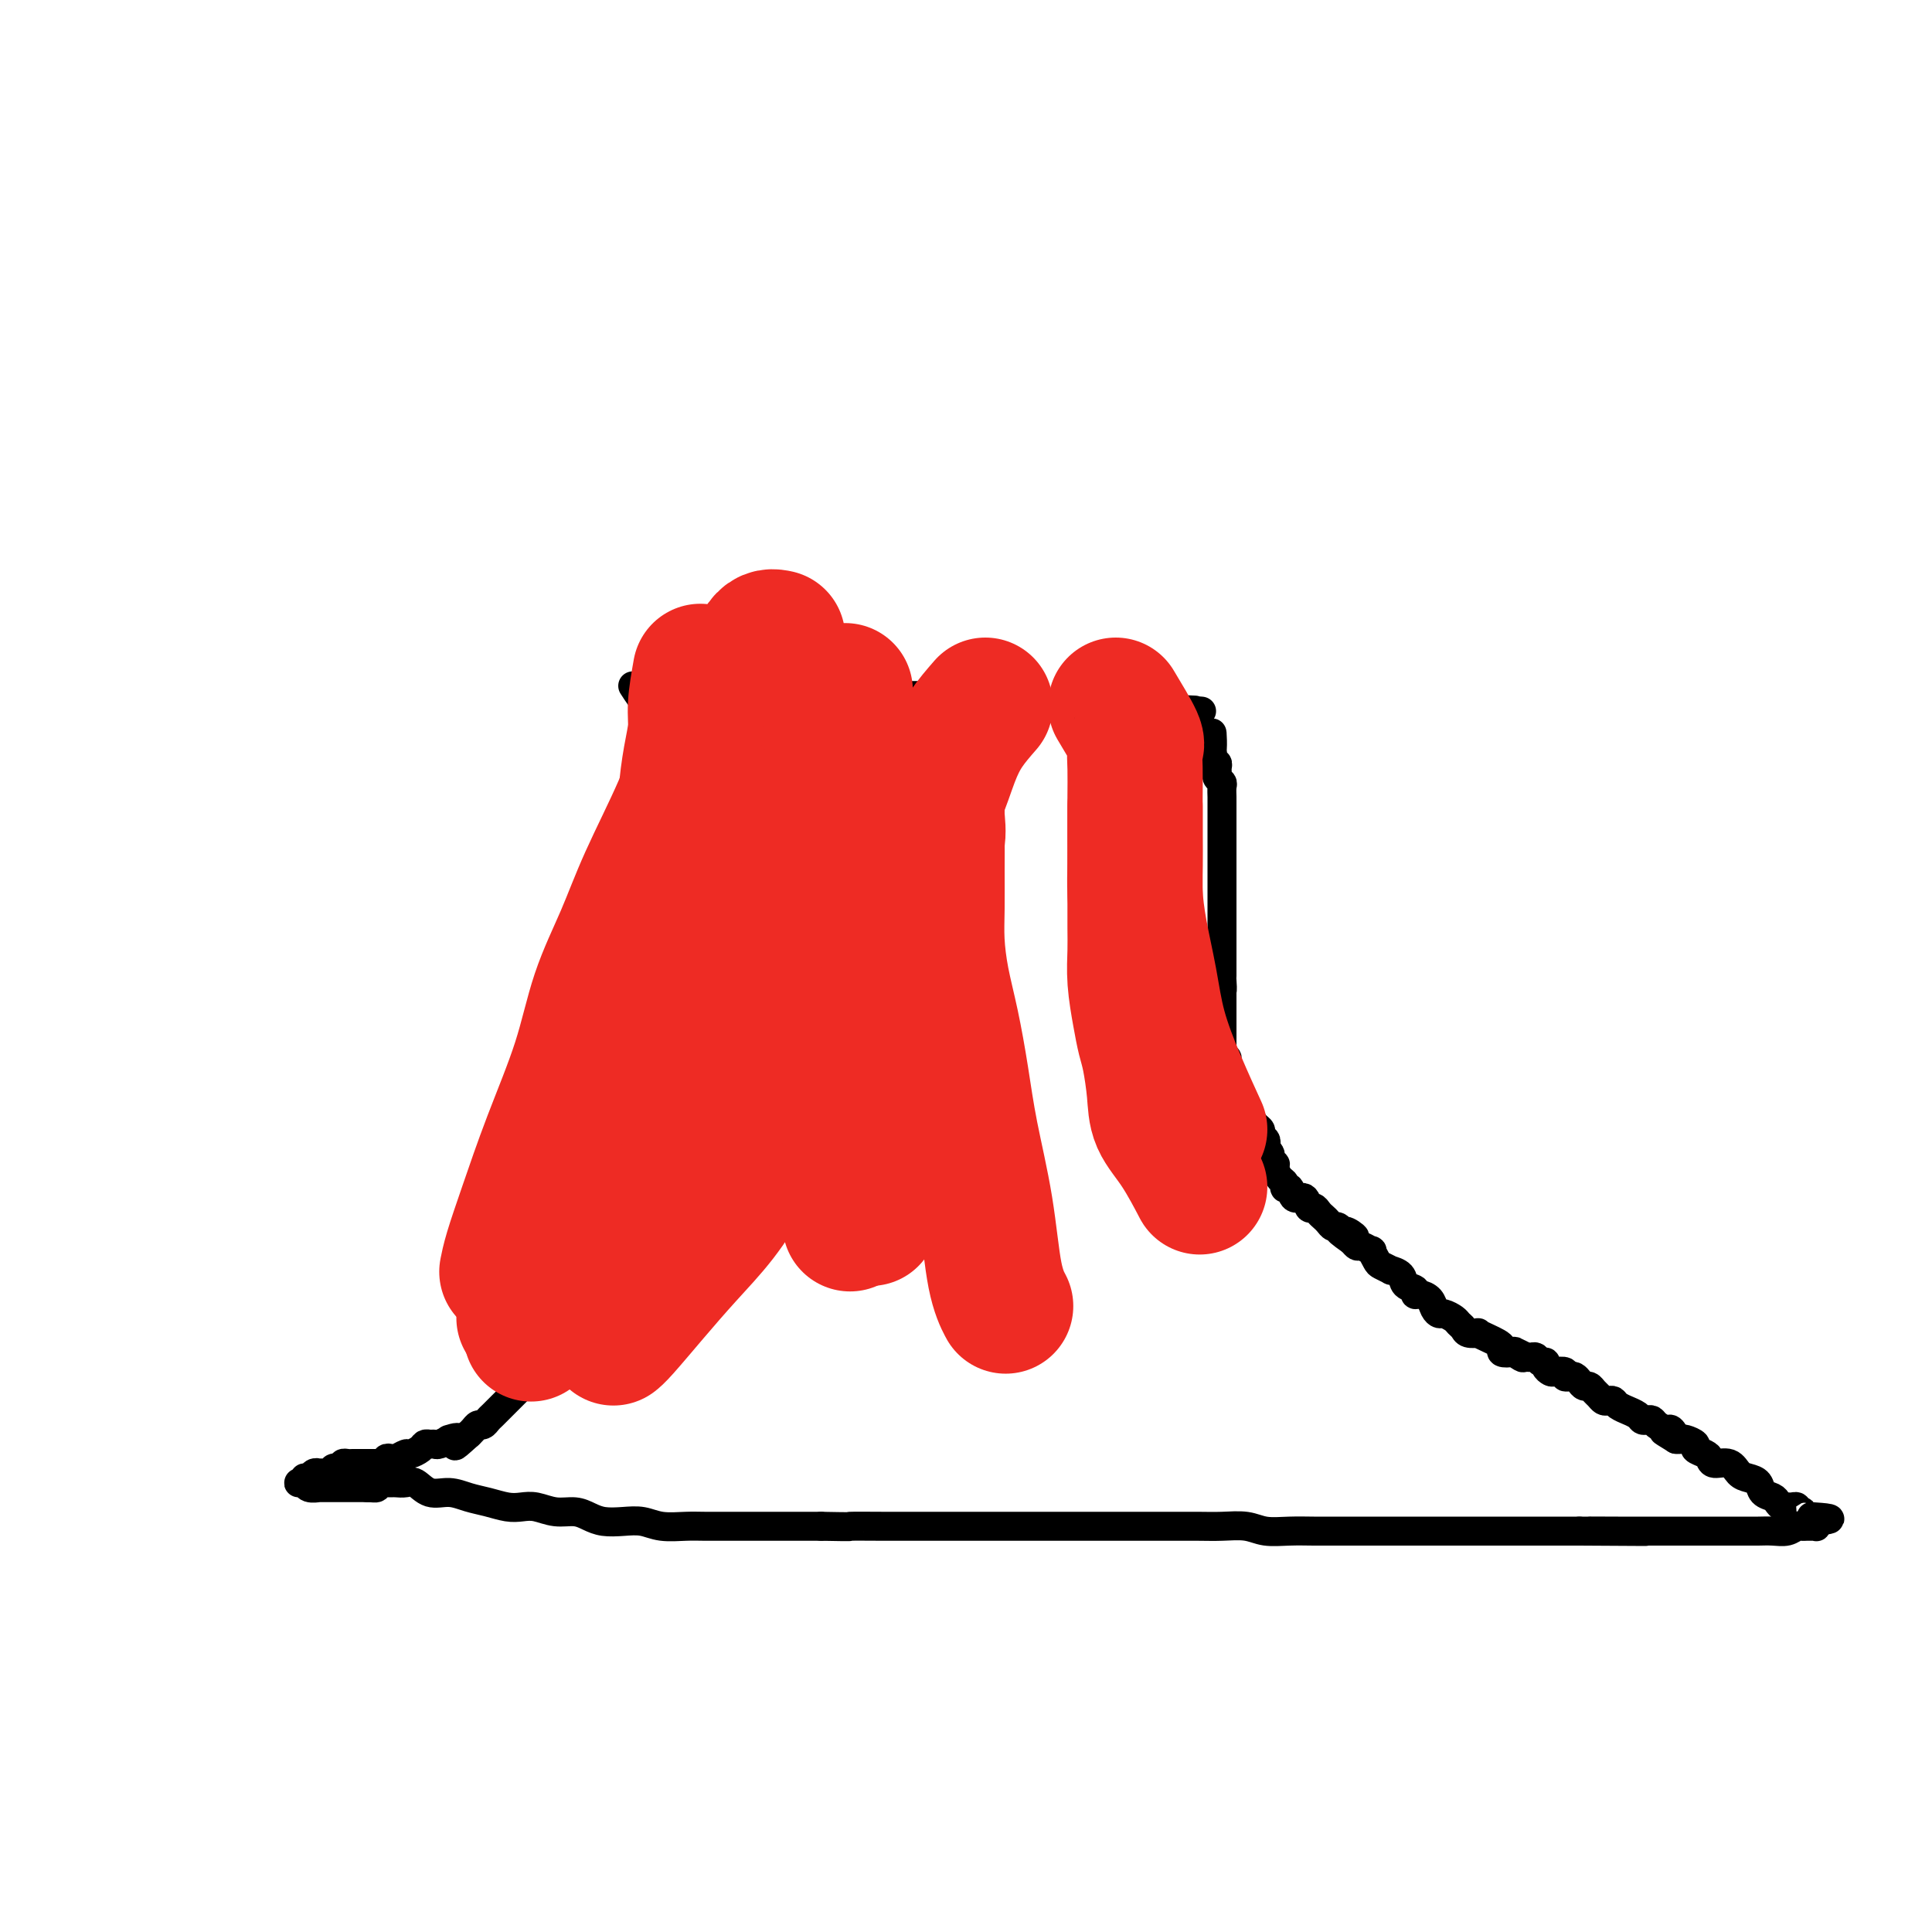 <svg viewBox='0 0 400 400' version='1.1' xmlns='http://www.w3.org/2000/svg' xmlns:xlink='http://www.w3.org/1999/xlink'><g fill='none' stroke='#000000' stroke-width='6' stroke-linecap='round' stroke-linejoin='round'><path d='M136,149c-0.423,0.089 -0.845,0.179 -1,1c-0.155,0.821 -0.041,2.374 0,3c0.041,0.626 0.011,0.324 0,1c-0.011,0.676 -0.003,2.331 0,3c0.003,0.669 0.001,0.354 0,1c-0.001,0.646 -0.000,2.254 0,3c0.000,0.746 0.000,0.632 0,1c-0.000,0.368 -0.000,1.220 0,2c0.000,0.780 0.000,1.488 0,2c-0.000,0.512 -0.001,0.826 0,1c0.001,0.174 0.003,0.206 0,1c-0.003,0.794 -0.011,2.348 0,3c0.011,0.652 0.041,0.401 0,1c-0.041,0.599 -0.155,2.048 0,3c0.155,0.952 0.577,1.406 1,2c0.423,0.594 0.845,1.329 1,2c0.155,0.671 0.042,1.279 0,2c-0.042,0.721 -0.012,1.555 0,2c0.012,0.445 0.007,0.500 0,1c-0.007,0.500 -0.016,1.443 0,2c0.016,0.557 0.057,0.727 0,1c-0.057,0.273 -0.211,0.651 0,1c0.211,0.349 0.788,0.671 1,1c0.212,0.329 0.061,0.665 0,1c-0.061,0.335 -0.030,0.667 0,1'/><path d='M138,191c0.326,6.980 0.140,3.429 0,2c-0.140,-1.429 -0.234,-0.735 0,0c0.234,0.735 0.795,1.510 1,2c0.205,0.490 0.055,0.694 0,1c-0.055,0.306 -0.015,0.712 0,1c0.015,0.288 0.004,0.457 0,1c-0.004,0.543 -0.001,1.458 0,2c0.001,0.542 0.000,0.710 0,1c-0.000,0.290 -0.000,0.703 0,1c0.000,0.297 0.000,0.479 0,1c-0.000,0.521 -0.000,1.383 0,2c0.000,0.617 0.000,0.991 0,1c-0.000,0.009 -0.000,-0.347 0,0c0.000,0.347 0.000,1.399 0,2c-0.000,0.601 -0.000,0.753 0,1c0.000,0.247 0.000,0.591 0,1c-0.000,0.409 -0.000,0.883 0,1c0.000,0.117 0.000,-0.123 0,0c-0.000,0.123 -0.000,0.609 0,1c0.000,0.391 0.000,0.686 0,1c-0.000,0.314 -0.000,0.648 0,1c0.000,0.352 0.000,0.724 0,1c-0.000,0.276 -0.000,0.458 0,1c0.000,0.542 0.000,1.444 0,2c-0.000,0.556 -0.000,0.765 0,1c0.000,0.235 0.000,0.496 0,1c0.000,0.504 0.000,1.251 0,2c0.000,0.749 0.000,1.500 0,2c0.000,0.500 0.000,0.750 0,1c0.000,0.250 0.000,0.500 0,1c0.000,0.500 0.000,1.250 0,2'/><path d='M139,228c0.155,5.616 0.041,1.155 0,0c-0.041,-1.155 -0.011,0.996 0,2c0.011,1.004 0.003,0.860 0,1c-0.003,0.140 -0.001,0.562 0,1c0.001,0.438 0.000,0.891 0,1c-0.000,0.109 -0.000,-0.125 0,0c0.000,0.125 0.000,0.610 0,1c-0.000,0.390 -0.000,0.685 0,1c0.000,0.315 0.001,0.649 0,1c-0.001,0.351 -0.004,0.719 0,1c0.004,0.281 0.015,0.473 0,1c-0.015,0.527 -0.056,1.388 0,2c0.056,0.612 0.207,0.976 0,1c-0.207,0.024 -0.774,-0.293 -1,0c-0.226,0.293 -0.112,1.196 0,2c0.112,0.804 0.222,1.511 0,2c-0.222,0.489 -0.777,0.761 -1,1c-0.223,0.239 -0.115,0.446 0,1c0.115,0.554 0.237,1.457 0,2c-0.237,0.543 -0.833,0.728 -1,1c-0.167,0.272 0.095,0.633 0,1c-0.095,0.367 -0.548,0.741 -1,1c-0.452,0.259 -0.905,0.401 -1,1c-0.095,0.599 0.168,1.653 0,2c-0.168,0.347 -0.766,-0.014 -1,0c-0.234,0.014 -0.104,0.402 0,1c0.104,0.598 0.183,1.406 0,2c-0.183,0.594 -0.626,0.974 -1,1c-0.374,0.026 -0.678,-0.301 -1,0c-0.322,0.301 -0.664,1.229 -1,2c-0.336,0.771 -0.668,1.386 -1,2'/><path d='M129,263c-1.481,2.053 -1.183,0.186 -1,0c0.183,-0.186 0.252,1.311 0,2c-0.252,0.689 -0.823,0.571 -1,1c-0.177,0.429 0.041,1.407 0,2c-0.041,0.593 -0.340,0.802 -1,1c-0.660,0.198 -1.682,0.385 -2,1c-0.318,0.615 0.069,1.657 0,2c-0.069,0.343 -0.592,-0.014 -1,0c-0.408,0.014 -0.700,0.399 -1,1c-0.300,0.601 -0.609,1.418 -1,2c-0.391,0.582 -0.864,0.930 -1,1c-0.136,0.070 0.065,-0.136 0,0c-0.065,0.136 -0.398,0.614 -1,1c-0.602,0.386 -1.474,0.680 -2,1c-0.526,0.320 -0.704,0.667 -1,1c-0.296,0.333 -0.708,0.652 -1,1c-0.292,0.348 -0.462,0.726 -1,1c-0.538,0.274 -1.443,0.444 -2,1c-0.557,0.556 -0.765,1.497 -1,2c-0.235,0.503 -0.496,0.567 -1,1c-0.504,0.433 -1.252,1.233 -2,2c-0.748,0.767 -1.496,1.501 -2,2c-0.504,0.499 -0.765,0.765 -1,1c-0.235,0.235 -0.444,0.441 -1,1c-0.556,0.559 -1.458,1.473 -2,2c-0.542,0.527 -0.723,0.667 -1,1c-0.277,0.333 -0.649,0.860 -1,1c-0.351,0.140 -0.682,-0.107 -1,0c-0.318,0.107 -0.624,0.567 -1,1c-0.376,0.433 -0.822,0.838 -1,1c-0.178,0.162 -0.089,0.081 0,0'/><path d='M97,297c-4.501,4.090 -2.253,1.814 -2,1c0.253,-0.814 -1.490,-0.165 -2,0c-0.510,0.165 0.214,-0.153 0,0c-0.214,0.153 -1.366,0.776 -2,1c-0.634,0.224 -0.751,0.050 -1,0c-0.249,-0.050 -0.629,0.024 -1,0c-0.371,-0.024 -0.733,-0.146 -1,0c-0.267,0.146 -0.438,0.561 -1,1c-0.562,0.439 -1.513,0.901 -2,1c-0.487,0.099 -0.508,-0.166 -1,0c-0.492,0.166 -1.455,0.762 -2,1c-0.545,0.238 -0.671,0.116 -1,0c-0.329,-0.116 -0.862,-0.227 -1,0c-0.138,0.227 0.118,0.793 0,1c-0.118,0.207 -0.610,0.055 -1,0c-0.390,-0.055 -0.678,-0.015 -1,0c-0.322,0.015 -0.678,0.004 -1,0c-0.322,-0.004 -0.611,-0.001 -1,0c-0.389,0.001 -0.877,0.000 -1,0c-0.123,-0.000 0.121,-0.001 0,0c-0.121,0.001 -0.607,0.003 -1,0c-0.393,-0.003 -0.693,-0.011 -1,0c-0.307,0.011 -0.621,0.041 -1,0c-0.379,-0.041 -0.823,-0.155 -1,0c-0.177,0.155 -0.089,0.577 0,1'/><path d='M71,304c-3.974,1.079 -0.910,0.275 0,0c0.910,-0.275 -0.335,-0.021 -1,0c-0.665,0.021 -0.752,-0.190 -1,0c-0.248,0.190 -0.658,0.782 -1,1c-0.342,0.218 -0.616,0.062 -1,0c-0.384,-0.062 -0.877,-0.032 -1,0c-0.123,0.032 0.126,0.065 0,0c-0.126,-0.065 -0.626,-0.228 -1,0c-0.374,0.228 -0.623,0.846 -1,1c-0.377,0.154 -0.882,-0.156 -1,0c-0.118,0.156 0.152,0.778 0,1c-0.152,0.222 -0.726,0.046 -1,0c-0.274,-0.046 -0.247,0.040 0,0c0.247,-0.040 0.713,-0.207 1,0c0.287,0.207 0.396,0.788 1,1c0.604,0.212 1.705,0.057 2,0c0.295,-0.057 -0.215,-0.015 0,0c0.215,0.015 1.157,0.004 2,0c0.843,-0.004 1.589,-0.001 2,0c0.411,0.001 0.488,0.000 1,0c0.512,-0.000 1.460,-0.000 2,0c0.540,0.000 0.670,0.000 1,0c0.330,-0.000 0.858,-0.000 1,0c0.142,0.000 -0.102,0.000 0,0c0.102,-0.000 0.551,-0.000 1,0'/><path d='M76,308c2.174,0.138 1.108,-0.015 1,0c-0.108,0.015 0.741,0.200 1,0c0.259,-0.200 -0.071,-0.786 0,-1c0.071,-0.214 0.543,-0.058 1,0c0.457,0.058 0.899,0.016 1,0c0.101,-0.016 -0.139,-0.006 0,0c0.139,0.006 0.658,0.009 1,0c0.342,-0.009 0.506,-0.032 1,0c0.494,0.032 1.317,0.117 2,0c0.683,-0.117 1.224,-0.435 2,0c0.776,0.435 1.786,1.623 3,2c1.214,0.377 2.632,-0.056 4,0c1.368,0.056 2.686,0.602 4,1c1.314,0.398 2.623,0.646 4,1c1.377,0.354 2.823,0.812 4,1c1.177,0.188 2.086,0.106 3,0c0.914,-0.106 1.833,-0.235 3,0c1.167,0.235 2.584,0.834 4,1c1.416,0.166 2.833,-0.100 4,0c1.167,0.100 2.085,0.566 3,1c0.915,0.434 1.827,0.834 3,1c1.173,0.166 2.609,0.097 4,0c1.391,-0.097 2.739,-0.222 4,0c1.261,0.222 2.436,0.792 4,1c1.564,0.208 3.516,0.056 5,0c1.484,-0.056 2.500,-0.015 4,0c1.500,0.015 3.485,0.004 5,0c1.515,-0.004 2.561,-0.001 4,0c1.439,0.001 3.272,0.000 5,0c1.728,-0.000 3.351,-0.000 5,0c1.649,0.000 3.325,0.000 5,0'/><path d='M170,316c7.974,0.155 5.408,0.041 6,0c0.592,-0.041 4.341,-0.011 7,0c2.659,0.011 4.229,0.003 6,0c1.771,-0.003 3.743,-0.001 6,0c2.257,0.001 4.797,0.000 7,0c2.203,-0.000 4.068,-0.000 6,0c1.932,0.000 3.930,0.000 6,0c2.070,-0.000 4.211,0.000 6,0c1.789,-0.000 3.226,-0.000 5,0c1.774,0.000 3.884,0.000 6,0c2.116,-0.000 4.239,-0.001 6,0c1.761,0.001 3.159,0.004 5,0c1.841,-0.004 4.126,-0.015 6,0c1.874,0.015 3.337,0.057 5,0c1.663,-0.057 3.526,-0.211 5,0c1.474,0.211 2.560,0.789 4,1c1.440,0.211 3.235,0.057 5,0c1.765,-0.057 3.499,-0.015 5,0c1.501,0.015 2.769,0.004 4,0c1.231,-0.004 2.424,-0.001 4,0c1.576,0.001 3.534,0.000 5,0c1.466,-0.000 2.440,-0.000 4,0c1.560,0.000 3.707,0.000 5,0c1.293,-0.000 1.731,-0.000 3,0c1.269,0.000 3.367,0.000 5,0c1.633,-0.000 2.799,-0.000 4,0c1.201,0.000 2.435,0.000 4,0c1.565,-0.000 3.461,-0.000 5,0c1.539,0.000 2.722,0.000 4,0c1.278,-0.000 2.651,-0.000 4,0c1.349,0.000 2.675,0.000 4,0'/><path d='M327,317c25.007,0.155 9.024,0.041 4,0c-5.024,-0.041 0.912,-0.011 4,0c3.088,0.011 3.329,0.003 4,0c0.671,-0.003 1.771,-0.001 3,0c1.229,0.001 2.587,0.000 4,0c1.413,-0.000 2.881,0.000 4,0c1.119,-0.000 1.888,-0.000 3,0c1.112,0.000 2.566,0.001 4,0c1.434,-0.001 2.846,-0.004 4,0c1.154,0.004 2.049,0.015 3,0c0.951,-0.015 1.956,-0.057 3,0c1.044,0.057 2.125,0.211 3,0c0.875,-0.211 1.545,-0.789 2,-1c0.455,-0.211 0.696,-0.056 1,0c0.304,0.056 0.671,0.011 1,0c0.329,-0.011 0.621,0.011 1,0c0.379,-0.011 0.844,-0.054 1,0c0.156,0.054 0.004,0.207 0,0c-0.004,-0.207 0.142,-0.773 0,-1c-0.142,-0.227 -0.571,-0.113 -1,0'/><path d='M375,315c7.470,-0.532 2.146,-0.861 0,-1c-2.146,-0.139 -1.115,-0.089 -1,0c0.115,0.089 -0.686,0.216 -1,0c-0.314,-0.216 -0.140,-0.776 0,-1c0.140,-0.224 0.245,-0.113 0,0c-0.245,0.113 -0.839,0.227 -1,0c-0.161,-0.227 0.111,-0.796 0,-1c-0.111,-0.204 -0.606,-0.044 -1,0c-0.394,0.044 -0.687,-0.029 -1,0c-0.313,0.029 -0.646,0.159 -1,0c-0.354,-0.159 -0.728,-0.606 -1,-1c-0.272,-0.394 -0.443,-0.734 -1,-1c-0.557,-0.266 -1.499,-0.457 -2,-1c-0.501,-0.543 -0.561,-1.437 -1,-2c-0.439,-0.563 -1.256,-0.795 -2,-1c-0.744,-0.205 -1.416,-0.384 -2,-1c-0.584,-0.616 -1.079,-1.671 -2,-2c-0.921,-0.329 -2.270,0.067 -3,0c-0.730,-0.067 -0.843,-0.596 -1,-1c-0.157,-0.404 -0.357,-0.683 -1,-1c-0.643,-0.317 -1.730,-0.673 -2,-1c-0.270,-0.327 0.278,-0.624 0,-1c-0.278,-0.376 -1.383,-0.832 -2,-1c-0.617,-0.168 -0.748,-0.048 -1,0c-0.252,0.048 -0.626,0.024 -1,0'/><path d='M347,298c-4.567,-2.793 -1.983,-1.274 -1,-1c0.983,0.274 0.366,-0.697 0,-1c-0.366,-0.303 -0.480,0.063 -1,0c-0.520,-0.063 -1.448,-0.556 -2,-1c-0.552,-0.444 -0.730,-0.841 -1,-1c-0.270,-0.159 -0.631,-0.080 -1,0c-0.369,0.080 -0.747,0.162 -1,0c-0.253,-0.162 -0.382,-0.569 -1,-1c-0.618,-0.431 -1.724,-0.886 -2,-1c-0.276,-0.114 0.277,0.114 0,0c-0.277,-0.114 -1.384,-0.569 -2,-1c-0.616,-0.431 -0.743,-0.836 -1,-1c-0.257,-0.164 -0.646,-0.086 -1,0c-0.354,0.086 -0.672,0.182 -1,0c-0.328,-0.182 -0.665,-0.640 -1,-1c-0.335,-0.360 -0.667,-0.622 -1,-1c-0.333,-0.378 -0.666,-0.872 -1,-1c-0.334,-0.128 -0.668,0.110 -1,0c-0.332,-0.110 -0.661,-0.569 -1,-1c-0.339,-0.431 -0.686,-0.834 -1,-1c-0.314,-0.166 -0.595,-0.096 -1,0c-0.405,0.096 -0.936,0.219 -1,0c-0.064,-0.219 0.337,-0.781 0,-1c-0.337,-0.219 -1.414,-0.096 -2,0c-0.586,0.096 -0.682,0.166 -1,0c-0.318,-0.166 -0.859,-0.566 -1,-1c-0.141,-0.434 0.117,-0.901 0,-1c-0.117,-0.099 -0.609,0.169 -1,0c-0.391,-0.169 -0.682,-0.776 -1,-1c-0.318,-0.224 -0.662,-0.064 -1,0c-0.338,0.064 -0.669,0.032 -1,0'/><path d='M316,281c-4.969,-2.570 -1.891,-0.495 -1,0c0.891,0.495 -0.405,-0.588 -1,-1c-0.595,-0.412 -0.491,-0.152 -1,0c-0.509,0.152 -1.633,0.195 -2,0c-0.367,-0.195 0.023,-0.627 0,-1c-0.023,-0.373 -0.458,-0.688 -1,-1c-0.542,-0.312 -1.192,-0.623 -2,-1c-0.808,-0.377 -1.775,-0.822 -2,-1c-0.225,-0.178 0.292,-0.089 0,0c-0.292,0.089 -1.391,0.178 -2,0c-0.609,-0.178 -0.726,-0.621 -1,-1c-0.274,-0.379 -0.703,-0.692 -1,-1c-0.297,-0.308 -0.460,-0.611 -1,-1c-0.540,-0.389 -1.458,-0.865 -2,-1c-0.542,-0.135 -0.710,0.070 -1,0c-0.290,-0.070 -0.703,-0.414 -1,-1c-0.297,-0.586 -0.479,-1.413 -1,-2c-0.521,-0.587 -1.381,-0.934 -2,-1c-0.619,-0.066 -0.997,0.150 -1,0c-0.003,-0.150 0.369,-0.666 0,-1c-0.369,-0.334 -1.479,-0.485 -2,-1c-0.521,-0.515 -0.454,-1.394 -1,-2c-0.546,-0.606 -1.706,-0.941 -2,-1c-0.294,-0.059 0.277,0.157 0,0c-0.277,-0.157 -1.401,-0.687 -2,-1c-0.599,-0.313 -0.671,-0.409 -1,-1c-0.329,-0.591 -0.914,-1.678 -1,-2c-0.086,-0.322 0.327,0.120 0,0c-0.327,-0.120 -1.396,-0.801 -2,-1c-0.604,-0.199 -0.744,0.086 -1,0c-0.256,-0.086 -0.628,-0.543 -1,-1'/><path d='M280,257c-5.521,-3.874 -1.325,-1.559 0,-1c1.325,0.559 -0.222,-0.638 -1,-1c-0.778,-0.362 -0.786,0.110 -1,0c-0.214,-0.110 -0.635,-0.803 -1,-1c-0.365,-0.197 -0.675,0.100 -1,0c-0.325,-0.100 -0.665,-0.599 -1,-1c-0.335,-0.401 -0.666,-0.704 -1,-1c-0.334,-0.296 -0.671,-0.585 -1,-1c-0.329,-0.415 -0.651,-0.956 -1,-1c-0.349,-0.044 -0.724,0.410 -1,0c-0.276,-0.410 -0.451,-1.682 -1,-2c-0.549,-0.318 -1.470,0.319 -2,0c-0.530,-0.319 -0.668,-1.595 -1,-2c-0.332,-0.405 -0.858,0.059 -1,0c-0.142,-0.059 0.102,-0.641 0,-1c-0.102,-0.359 -0.548,-0.495 -1,-1c-0.452,-0.505 -0.909,-1.378 -1,-2c-0.091,-0.622 0.186,-0.993 0,-1c-0.186,-0.007 -0.833,0.349 -1,0c-0.167,-0.349 0.147,-1.403 0,-2c-0.147,-0.597 -0.757,-0.737 -1,-1c-0.243,-0.263 -0.121,-0.647 0,-1c0.121,-0.353 0.240,-0.673 0,-1c-0.240,-0.327 -0.839,-0.660 -1,-1c-0.161,-0.340 0.115,-0.687 0,-1c-0.115,-0.313 -0.623,-0.591 -1,-1c-0.377,-0.409 -0.623,-0.949 -1,-1c-0.377,-0.051 -0.885,0.389 -1,0c-0.115,-0.389 0.161,-1.605 0,-2c-0.161,-0.395 -0.760,0.030 -1,0c-0.240,-0.030 -0.120,-0.515 0,-1'/><path d='M257,229c-1.249,-2.560 -0.372,-1.459 0,-1c0.372,0.459 0.240,0.277 0,0c-0.240,-0.277 -0.586,-0.648 -1,-1c-0.414,-0.352 -0.896,-0.686 -1,-1c-0.104,-0.314 0.168,-0.609 0,-1c-0.168,-0.391 -0.777,-0.878 -1,-1c-0.223,-0.122 -0.060,0.122 0,0c0.060,-0.122 0.017,-0.611 0,-1c-0.017,-0.389 -0.008,-0.678 0,-1c0.008,-0.322 0.016,-0.677 0,-1c-0.016,-0.323 -0.057,-0.615 0,-1c0.057,-0.385 0.211,-0.864 0,-1c-0.211,-0.136 -0.789,0.069 -1,0c-0.211,-0.069 -0.057,-0.414 0,-1c0.057,-0.586 0.015,-1.414 0,-2c-0.015,-0.586 -0.004,-0.930 0,-1c0.004,-0.070 0.001,0.135 0,0c-0.001,-0.135 -0.000,-0.610 0,-1c0.000,-0.390 0.000,-0.695 0,-1c-0.000,-0.305 -0.000,-0.609 0,-1c0.000,-0.391 0.000,-0.869 0,-1c-0.000,-0.131 -0.000,0.084 0,0c0.000,-0.084 0.000,-0.466 0,-1c-0.000,-0.534 -0.000,-1.221 0,-2c0.000,-0.779 0.000,-1.651 0,-2c-0.000,-0.349 -0.000,-0.174 0,0'/><path d='M253,206c-0.619,-3.669 -0.166,-1.342 0,-1c0.166,0.342 0.044,-1.301 0,-2c-0.044,-0.699 -0.012,-0.455 0,-1c0.012,-0.545 0.003,-1.878 0,-3c-0.003,-1.122 -0.001,-2.034 0,-3c0.001,-0.966 0.000,-1.988 0,-3c-0.000,-1.012 -0.000,-2.015 0,-3c0.000,-0.985 0.000,-1.951 0,-3c-0.000,-1.049 -0.000,-2.182 0,-3c0.000,-0.818 0.000,-1.321 0,-2c-0.000,-0.679 -0.000,-1.532 0,-2c0.000,-0.468 -0.000,-0.549 0,-1c0.000,-0.451 0.000,-1.272 0,-2c-0.000,-0.728 -0.000,-1.365 0,-2c0.000,-0.635 0.000,-1.269 0,-2c-0.000,-0.731 -0.000,-1.558 0,-2c0.000,-0.442 0.000,-0.499 0,-1c-0.000,-0.501 -0.000,-1.448 0,-2c0.000,-0.552 0.001,-0.711 0,-1c-0.001,-0.289 -0.004,-0.707 0,-1c0.004,-0.293 0.015,-0.460 0,-1c-0.015,-0.540 -0.057,-1.454 0,-2c0.057,-0.546 0.212,-0.725 0,-1c-0.212,-0.275 -0.793,-0.647 -1,-1c-0.207,-0.353 -0.041,-0.686 0,-1c0.041,-0.314 -0.041,-0.609 0,-1c0.041,-0.391 0.207,-0.878 0,-1c-0.207,-0.122 -0.786,0.121 -1,0c-0.214,-0.121 -0.061,-0.606 0,-1c0.061,-0.394 0.031,-0.697 0,-1'/><path d='M251,156c-0.246,-7.918 0.141,-2.714 0,-1c-0.141,1.714 -0.808,-0.063 -1,-1c-0.192,-0.937 0.093,-1.035 0,-1c-0.093,0.035 -0.563,0.202 -1,0c-0.437,-0.202 -0.839,-0.772 -1,-1c-0.161,-0.228 -0.080,-0.114 0,0'/><path d='M131,142c1.104,1.700 2.208,3.400 3,4c0.792,0.600 1.272,0.101 2,0c0.728,-0.101 1.703,0.197 3,0c1.297,-0.197 2.917,-0.890 4,-1c1.083,-0.110 1.630,0.363 3,0c1.370,-0.363 3.564,-1.561 5,-2c1.436,-0.439 2.112,-0.118 3,0c0.888,0.118 1.986,0.031 3,0c1.014,-0.031 1.945,-0.008 3,0c1.055,0.008 2.236,0.002 3,0c0.764,-0.002 1.112,-0.000 2,0c0.888,0.000 2.317,-0.001 3,0c0.683,0.001 0.621,0.004 1,0c0.379,-0.004 1.199,-0.015 2,0c0.801,0.015 1.583,0.057 2,0c0.417,-0.057 0.468,-0.211 1,0c0.532,0.211 1.546,0.789 2,1c0.454,0.211 0.348,0.057 1,0c0.652,-0.057 2.061,-0.015 3,0c0.939,0.015 1.409,0.004 2,0c0.591,-0.004 1.303,-0.001 2,0c0.697,0.001 1.379,0.000 2,0c0.621,-0.000 1.181,-0.000 2,0c0.819,0.000 1.896,0.000 3,0c1.104,-0.000 2.234,-0.000 3,0c0.766,0.000 1.168,0.000 2,0c0.832,-0.000 2.095,-0.000 3,0c0.905,0.000 1.453,0.000 2,0'/><path d='M201,144c11.013,-0.370 5.044,-0.296 3,0c-2.044,0.296 -0.163,0.815 1,1c1.163,0.185 1.607,0.035 2,0c0.393,-0.035 0.735,0.043 1,0c0.265,-0.043 0.452,-0.208 1,0c0.548,0.208 1.455,0.788 2,1c0.545,0.212 0.726,0.056 1,0c0.274,-0.056 0.639,-0.011 1,0c0.361,0.011 0.717,-0.011 1,0c0.283,0.011 0.494,0.056 1,0c0.506,-0.056 1.308,-0.211 2,0c0.692,0.211 1.273,0.789 2,1c0.727,0.211 1.598,0.057 2,0c0.402,-0.057 0.334,-0.015 1,0c0.666,0.015 2.065,0.004 3,0c0.935,-0.004 1.405,-0.001 2,0c0.595,0.001 1.314,0.000 2,0c0.686,-0.000 1.339,-0.000 2,0c0.661,0.000 1.329,0.000 2,0c0.671,-0.000 1.346,-0.000 2,0c0.654,0.000 1.289,0.000 2,0c0.711,-0.000 1.500,-0.000 2,0c0.500,0.000 0.712,0.000 1,0c0.288,-0.000 0.651,-0.000 1,0c0.349,0.000 0.685,0.000 1,0c0.315,-0.000 0.610,-0.000 1,0c0.390,0.000 0.874,0.000 1,0c0.126,-0.000 -0.107,-0.000 0,0c0.107,0.000 0.553,0.000 1,0'/><path d='M245,147c6.976,0.464 2.417,0.125 1,0c-1.417,-0.125 0.310,-0.036 1,0c0.690,0.036 0.345,0.018 0,0'/></g>
<g fill='none' stroke='#EE2B24' stroke-width='28' stroke-linecap='round' stroke-linejoin='round'><path d='M231,146c1.691,2.815 3.381,5.629 4,7c0.619,1.371 0.166,1.297 0,2c-0.166,0.703 -0.044,2.182 0,4c0.044,1.818 0.012,3.977 0,6c-0.012,2.023 -0.003,3.912 0,6c0.003,2.088 -0.000,4.376 0,7c0.000,2.624 0.003,5.583 0,8c-0.003,2.417 -0.012,4.292 0,6c0.012,1.708 0.044,3.248 0,5c-0.044,1.752 -0.166,3.717 0,6c0.166,2.283 0.620,4.885 1,7c0.380,2.115 0.687,3.741 1,5c0.313,1.259 0.631,2.149 1,4c0.369,1.851 0.790,4.662 1,7c0.210,2.338 0.211,4.204 1,6c0.789,1.796 2.366,3.522 4,6c1.634,2.478 3.324,5.708 4,7c0.676,1.292 0.338,0.646 0,0'/><path d='M235,167c-0.004,1.991 -0.009,3.981 0,6c0.009,2.019 0.031,4.065 0,6c-0.031,1.935 -0.116,3.759 0,6c0.116,2.241 0.435,4.900 1,8c0.565,3.100 1.378,6.643 2,10c0.622,3.357 1.053,6.529 2,10c0.947,3.471 2.409,7.242 4,11c1.591,3.758 3.312,7.502 4,9c0.688,1.498 0.344,0.749 0,0'/><path d='M195,158c-0.423,3.283 -0.846,6.567 -1,9c-0.154,2.433 -0.039,4.017 0,6c0.039,1.983 0.002,4.367 0,7c-0.002,2.633 0.030,5.515 0,8c-0.030,2.485 -0.122,4.573 0,7c0.122,2.427 0.459,5.195 1,8c0.541,2.805 1.285,5.649 2,9c0.715,3.351 1.400,7.210 2,11c0.600,3.790 1.114,7.510 2,12c0.886,4.490 2.145,9.750 3,15c0.855,5.250 1.307,10.490 2,14c0.693,3.510 1.627,5.288 2,6c0.373,0.712 0.187,0.356 0,0'/><path d='M204,146c-1.416,1.628 -2.833,3.257 -4,5c-1.167,1.743 -2.085,3.601 -3,6c-0.915,2.399 -1.827,5.340 -3,8c-1.173,2.660 -2.608,5.040 -4,8c-1.392,2.960 -2.741,6.500 -4,10c-1.259,3.500 -2.428,6.960 -4,10c-1.572,3.040 -3.546,5.660 -5,9c-1.454,3.340 -2.389,7.398 -4,11c-1.611,3.602 -3.899,6.747 -6,10c-2.101,3.253 -4.016,6.615 -6,10c-1.984,3.385 -4.037,6.794 -6,10c-1.963,3.206 -3.836,6.208 -6,9c-2.164,2.792 -4.618,5.375 -7,8c-2.382,2.625 -4.690,5.291 -7,8c-2.310,2.709 -4.622,5.460 -6,7c-1.378,1.540 -1.822,1.869 -2,2c-0.178,0.131 -0.089,0.066 0,0'/><path d='M175,143c-2.055,2.469 -4.109,4.937 -5,6c-0.891,1.063 -0.618,0.720 -1,2c-0.382,1.280 -1.418,4.184 -3,7c-1.582,2.816 -3.711,5.545 -6,9c-2.289,3.455 -4.739,7.636 -7,12c-2.261,4.364 -4.334,8.913 -7,14c-2.666,5.087 -5.924,10.714 -9,16c-3.076,5.286 -5.969,10.231 -8,15c-2.031,4.769 -3.199,9.362 -5,14c-1.801,4.638 -4.234,9.320 -6,14c-1.766,4.680 -2.865,9.358 -4,13c-1.135,3.642 -2.306,6.250 -3,8c-0.694,1.750 -0.913,2.643 -1,3c-0.087,0.357 -0.044,0.179 0,0'/><path d='M161,132c-0.992,-0.206 -1.983,-0.412 -3,1c-1.017,1.412 -2.059,4.441 -4,8c-1.941,3.559 -4.781,7.646 -7,12c-2.219,4.354 -3.816,8.975 -6,14c-2.184,5.025 -4.953,10.455 -7,15c-2.047,4.545 -3.370,8.204 -5,12c-1.630,3.796 -3.568,7.729 -5,12c-1.432,4.271 -2.359,8.879 -4,14c-1.641,5.121 -3.995,10.756 -6,16c-2.005,5.244 -3.661,10.096 -5,14c-1.339,3.904 -2.360,6.859 -3,9c-0.640,2.141 -0.897,3.469 -1,4c-0.103,0.531 -0.051,0.266 0,0'/><path d='M145,139c-0.445,2.524 -0.891,5.048 -1,7c-0.109,1.952 0.118,3.331 0,5c-0.118,1.669 -0.580,3.629 -1,6c-0.420,2.371 -0.798,5.155 -1,8c-0.202,2.845 -0.227,5.751 -1,9c-0.773,3.249 -2.293,6.840 -3,10c-0.707,3.160 -0.601,5.891 -1,9c-0.399,3.109 -1.301,6.598 -2,10c-0.699,3.402 -1.193,6.716 -2,10c-0.807,3.284 -1.925,6.537 -3,10c-1.075,3.463 -2.107,7.136 -3,10c-0.893,2.864 -1.648,4.919 -3,8c-1.352,3.081 -3.300,7.187 -5,11c-1.700,3.813 -3.150,7.334 -5,11c-1.850,3.666 -4.100,7.476 -5,9c-0.900,1.524 -0.450,0.762 0,0'/><path d='M171,161c-0.871,1.794 -1.741,3.589 -2,5c-0.259,1.411 0.094,2.439 0,4c-0.094,1.561 -0.636,3.656 -1,6c-0.364,2.344 -0.549,4.938 -1,8c-0.451,3.062 -1.169,6.592 -2,10c-0.831,3.408 -1.775,6.696 -3,10c-1.225,3.304 -2.732,6.625 -4,10c-1.268,3.375 -2.296,6.802 -4,10c-1.704,3.198 -4.083,6.165 -6,9c-1.917,2.835 -3.372,5.538 -5,8c-1.628,2.462 -3.428,4.682 -5,7c-1.572,2.318 -2.916,4.735 -4,7c-1.084,2.265 -1.907,4.379 -3,7c-1.093,2.621 -2.455,5.749 -3,7c-0.545,1.251 -0.272,0.626 0,0'/><path d='M196,157c-0.849,2.791 -1.699,5.581 -2,7c-0.301,1.419 -0.054,1.466 0,2c0.054,0.534 -0.086,1.555 0,3c0.086,1.445 0.399,3.315 0,5c-0.399,1.685 -1.510,3.183 -2,5c-0.490,1.817 -0.358,3.951 -1,6c-0.642,2.049 -2.057,4.013 -3,6c-0.943,1.987 -1.413,3.997 -2,6c-0.587,2.003 -1.291,3.999 -2,6c-0.709,2.001 -1.423,4.009 -2,6c-0.577,1.991 -1.016,3.967 -2,6c-0.984,2.033 -2.512,4.125 -3,6c-0.488,1.875 0.065,3.533 0,5c-0.065,1.467 -0.750,2.744 -1,4c-0.250,1.256 -0.067,2.491 0,4c0.067,1.509 0.018,3.291 0,5c-0.018,1.709 -0.005,3.345 0,5c0.005,1.655 0.001,3.330 0,5c-0.001,1.670 -0.000,3.334 0,4c0.000,0.666 0.000,0.333 0,0'/><path d='M195,157c-0.756,3.074 -1.512,6.148 -2,8c-0.488,1.852 -0.708,2.481 -1,4c-0.292,1.519 -0.657,3.929 -1,6c-0.343,2.071 -0.666,3.805 -1,6c-0.334,2.195 -0.681,4.853 -1,7c-0.319,2.147 -0.609,3.783 -1,6c-0.391,2.217 -0.881,5.016 -1,7c-0.119,1.984 0.134,3.154 0,5c-0.134,1.846 -0.654,4.369 -1,6c-0.346,1.631 -0.517,2.369 -1,4c-0.483,1.631 -1.277,4.155 -2,6c-0.723,1.845 -1.374,3.011 -2,4c-0.626,0.989 -1.225,1.800 -2,3c-0.775,1.200 -1.725,2.789 -2,4c-0.275,1.211 0.126,2.044 0,3c-0.126,0.956 -0.778,2.034 -1,3c-0.222,0.966 -0.014,1.822 0,3c0.014,1.178 -0.168,2.680 0,4c0.168,1.320 0.684,2.457 1,3c0.316,0.543 0.431,0.492 1,1c0.569,0.508 1.591,1.574 2,2c0.409,0.426 0.204,0.213 0,0'/><path d='M194,167c-1.268,2.419 -2.536,4.838 -3,6c-0.464,1.162 -0.124,1.066 0,2c0.124,0.934 0.033,2.897 0,4c-0.033,1.103 -0.009,1.347 0,2c0.009,0.653 0.002,1.714 0,3c-0.002,1.286 -0.001,2.797 0,4c0.001,1.203 0.001,2.097 0,3c-0.001,0.903 -0.004,1.816 0,3c0.004,1.184 0.016,2.638 0,4c-0.016,1.362 -0.060,2.632 0,4c0.060,1.368 0.224,2.833 0,4c-0.224,1.167 -0.834,2.034 -1,3c-0.166,0.966 0.113,2.031 0,3c-0.113,0.969 -0.619,1.843 -1,3c-0.381,1.157 -0.638,2.596 -1,4c-0.362,1.404 -0.828,2.774 -1,4c-0.172,1.226 -0.050,2.310 0,3c0.050,0.690 0.027,0.987 0,2c-0.027,1.013 -0.060,2.741 0,4c0.060,1.259 0.212,2.049 0,3c-0.212,0.951 -0.788,2.064 -1,3c-0.212,0.936 -0.061,1.696 0,2c0.061,0.304 0.030,0.152 0,0'/></g>
</svg>